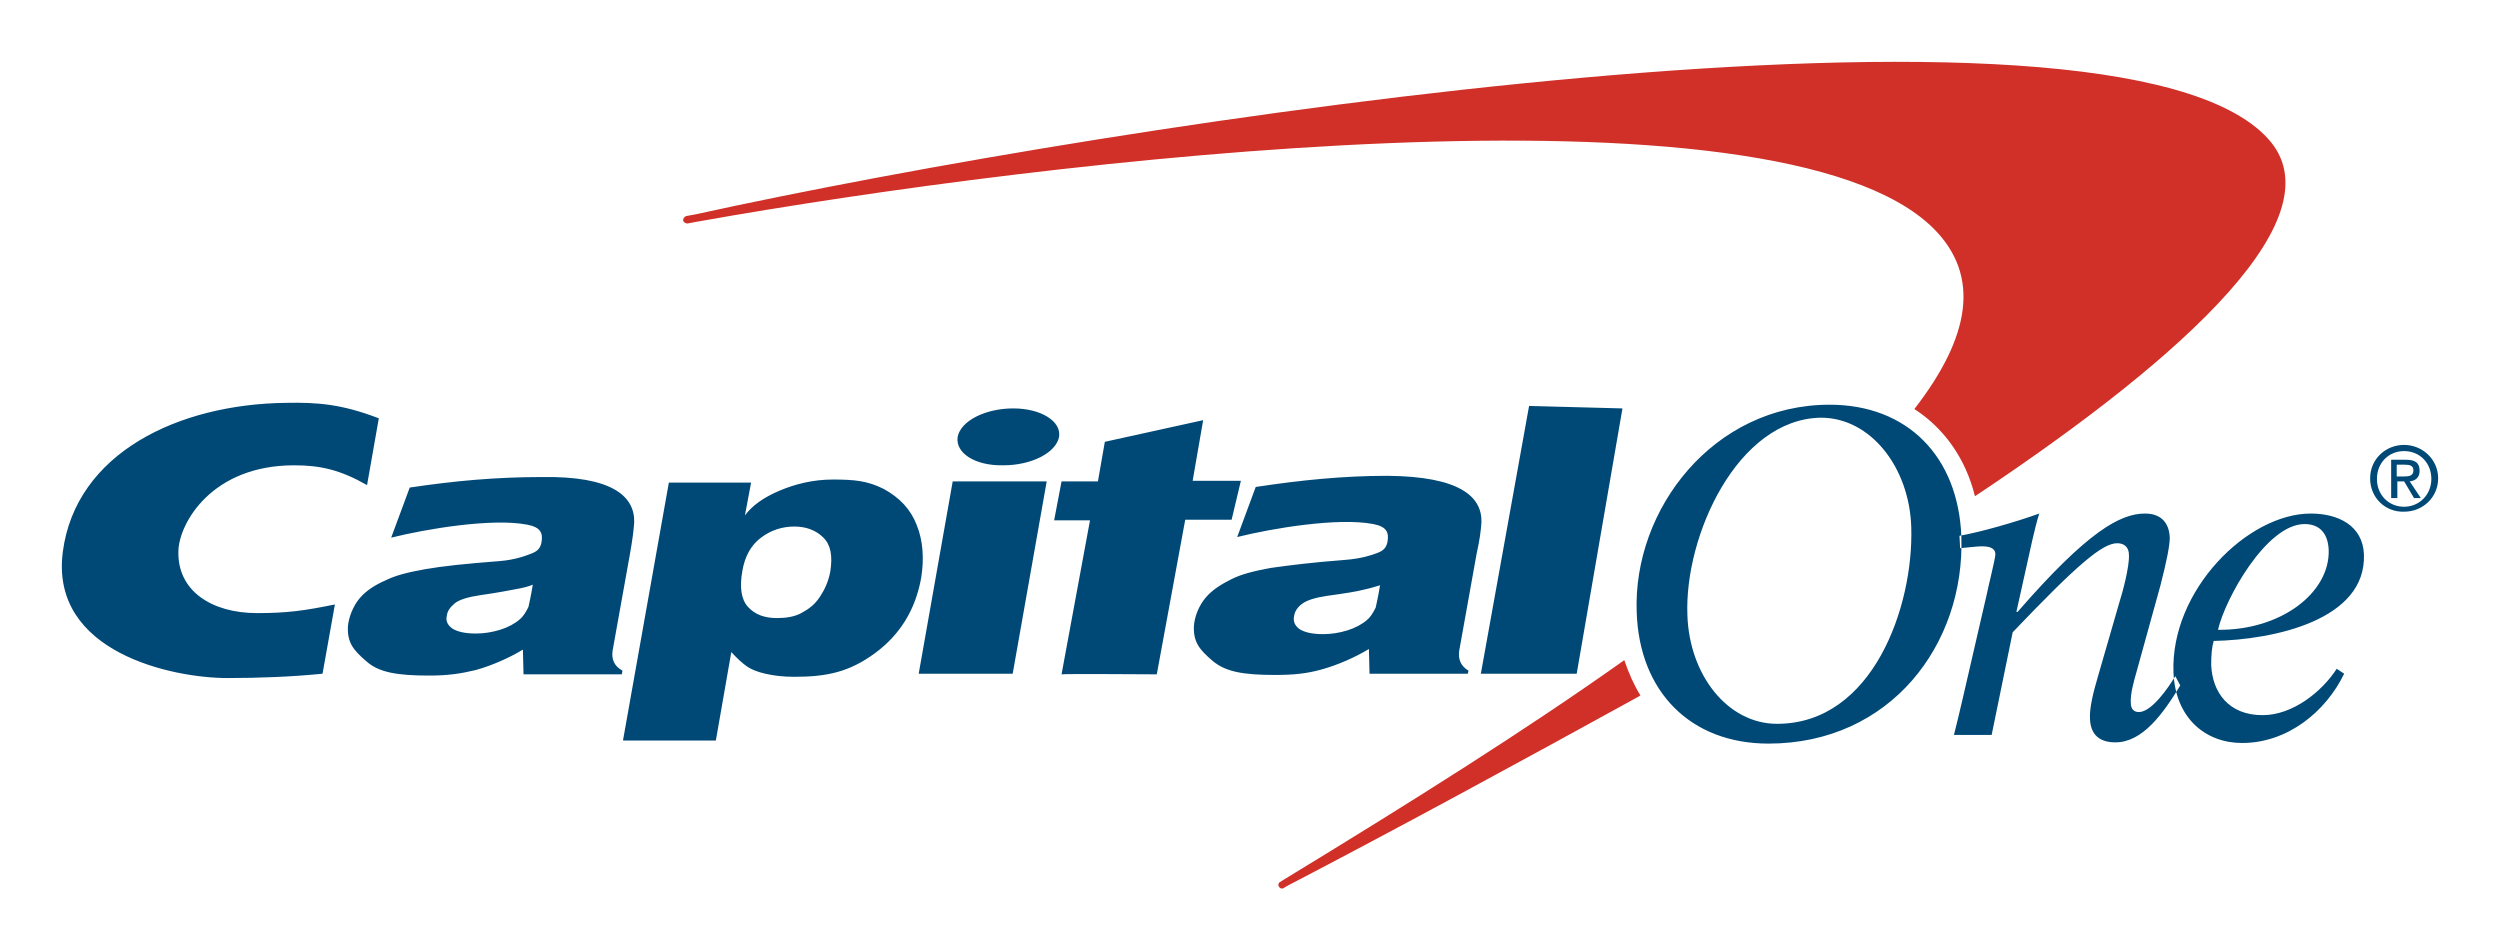 <?xml version="1.0" encoding="UTF-8" standalone="no"?>
<svg
   clip-rule="evenodd"
   fill-rule="evenodd"
   viewBox="0 0 404.254 153.681"
   version="1.1"
   id="svg31"
   sodipodi:docname="capitalone.svg"
   width="404.254"
   height="153.681"
   inkscape:version="1.1.1 (3bf5ae0d25, 2021-09-20)"
   xmlns:inkscape="http://www.inkscape.org/namespaces/inkscape"
   xmlns:sodipodi="http://sodipodi.sourceforge.net/DTD/sodipodi-0.dtd"
   xmlns="http://www.w3.org/2000/svg"
   xmlns:svg="http://www.w3.org/2000/svg">
  <defs
     id="defs35" />
  <sodipodi:namedview
     id="namedview33"
     pagecolor="#505050"
     bordercolor="#eeeeee"
     borderopacity="1"
     inkscape:pageshadow="0"
     inkscape:pageopacity="0"
     inkscape:pagecheckerboard="0"
     showgrid="false"
     fit-margin-top="10"
     lock-margins="true"
     fit-margin-left="10"
     fit-margin-right="10"
     fit-margin-bottom="10"
     inkscape:zoom="1.47375"
     inkscape:cx="248.68533"
     inkscape:cy="189.99152"
     inkscape:window-width="1718"
     inkscape:window-height="1378"
     inkscape:window-x="1433"
     inkscape:window-y="930"
     inkscape:window-maximized="0"
     inkscape:current-layer="svg31" />
  <path
     d="m 262.654,106.741 c -15.9,11.3 -34.7,23.1 -54.9,35.4 l -0.8,0.5 c -0.3,0.2 -0.3,0.6 -0.1,0.8 0.2,0.3 0.6,0.3 0.8,0.1 l 0.7,-0.4 c 17.1,-8.9 36.8,-19.6 56.6,-30.5 l 0.3,-0.2 c -1,-1.6 -1.9,-3.6 -2.6,-5.7 z m 104.1,-84.3 c -25,-27.6 -185.8,-2.8 -254.2,12.2 l -1.6,0.3 c -0.3,0.1 -0.5,0.4 -0.5,0.7 0.1,0.3 0.4,0.5 0.7,0.5 l 1.6,-0.3 c 56.7,-10.1 174.5,-24.1 199.9,1.1 7.7,7.7 5.9,17.6 -3.1,29.2 4.8,3.1 8.3,8 9.8,14.1 35,-23.3 58.6,-45.5 47.4,-57.8 z"
     fill="#d03027"
     id="path23" />
  <g
     fill="#004977"
     id="g29"
     transform="translate(-77.873,-123.16)">
    <path
       d="m 350.727,222.601 c 0.3,9.7 6.5,17.6 14.5,17.6 15.5,0 22.1,-19 21.7,-31.8 -0.3,-9.7 -6.6,-17.7 -14.6,-17.7 -13.5,0.2 -22.1,19.1 -21.6,31.9 z m -8.2,-0.5 c -0.6,-16.6 12.4,-33.5 31.2,-33.5 12.6,0 20.8,8.4 21.3,21.3 0.6,17.5 -11.5,33.5 -31.2,33.5 -12.6,0 -20.9,-8.4 -21.3,-21.3 z m -178.5,-4.4 c -0.7,0.3 -1.5,0.5 -2.6,0.7 -1.1,0.2 -3,0.6 -5.9,1 -2,0.3 -3.3,0.7 -4.1,1.3 -0.7,0.6 -1.2,1.2 -1.3,2 -0.2,0.9 0.1,1.5 0.9,2.1 0.8,0.5 2,0.8 3.8,0.8 1.3,0 2.6,-0.2 3.9,-0.6 1.3,-0.4 2.4,-1 3.2,-1.7 0.6,-0.5 1,-1.2 1.4,-2 0.1,-0.5 0.4,-1.7 0.7,-3.6 z m 16.4,-10.1 c -0.1,1.5 -0.3,2.9 -0.7,5.2 l -2.8,15.6 c -0.2,1.4 0.3,2.5 1.6,3.2 l -0.1,0.6 h -15.9 l -0.1,-4 c -2.3,1.4 -5.1,2.6 -7.6,3.3 -2.5,0.6 -4.5,0.9 -7.6,0.9 -5.1,0 -8.1,-0.5 -10.1,-2.3 -2.1,-1.8 -3.1,-3 -3,-5.6 0.1,-1.4 0.8,-3.3 1.9,-4.6 1.1,-1.3 2.6,-2.2 4.2,-2.9 1.6,-0.8 3.6,-1.3 6.4,-1.8 2.8,-0.5 6.7,-0.9 11.9,-1.3 2.7,-0.2 4.4,-0.9 5.2,-1.2 1.1,-0.4 1.5,-0.9 1.7,-1.8 0.3,-1.6 -0.2,-2.5 -2.3,-2.9 -5.7,-1.1 -16.4,0.7 -22,2.1 l 3,-8.1 c 7.3,-1.1 14.1,-1.7 21.3,-1.7 11.4,-0.2 15.1,3.1 15,7.3 z m 46,24.5 5.5,-31.1 h 15.2 l -5.5,31.1 z m 6.3,-38.3 c 0.5,-2.6 4.5,-4.6 9,-4.6 4.5,0 7.8,2.1 7.4,4.6 -0.5,2.6 -4.5,4.6 -9,4.6 -4.6,0.1 -7.8,-2 -7.4,-4.6 z m 68.3,24 c -0.7,0.2 -1.6,0.5 -2.6,0.7 -1.1,0.3 -3,0.6 -5.9,1 -2,0.3 -3.3,0.7 -4.1,1.3 -0.7,0.5 -1.2,1.2 -1.3,2 -0.2,0.9 0.2,1.6 0.9,2.1 0.8,0.5 2,0.8 3.8,0.8 1.3,0 2.6,-0.2 3.9,-0.6 1.3,-0.4 2.4,-1 3.2,-1.7 0.6,-0.5 1,-1.2 1.4,-2 0.1,-0.5 0.4,-1.7 0.7,-3.6 z m 16.4,-10.2 c -0.1,1.5 -0.3,2.9 -0.8,5.2 l -2.8,15.6 c -0.2,1.4 0.3,2.5 1.5,3.2 l -0.1,0.5 h -15.9 l -0.1,-4 c -2.3,1.4 -5.1,2.6 -7.6,3.3 -2.5,0.7 -4.6,0.9 -7.6,0.9 -5.1,0 -8,-0.5 -10.1,-2.3 -2.1,-1.8 -3.1,-3 -3,-5.6 0.1,-1.5 0.8,-3.3 1.9,-4.6 1.1,-1.3 2.6,-2.2 4.2,-3 1.6,-0.8 3.6,-1.3 6.3,-1.8 2.8,-0.4 6.7,-0.9 12,-1.3 2.7,-0.2 4.4,-0.8 5.2,-1.1 1.1,-0.4 1.5,-0.9 1.7,-1.8 0.3,-1.6 -0.2,-2.5 -2.3,-2.9 -5.7,-1.1 -16.4,0.7 -22,2.1 l 3,-8.1 c 7.3,-1.1 14.1,-1.8 21.3,-1.8 11.6,0.1 15.3,3.3 15.2,7.5 z m -185.4,13.3 c -4.9,1 -7.7,1.4 -12.6,1.4 -7.3,0 -13,-3.6 -12.7,-10.2 0.2,-4.4 5.4,-13.7 18.7,-13.7 4.2,0 7.4,0.7 11.8,3.2 l 1.9,-10.8 c -6,-2.3 -9.9,-2.6 -15,-2.5 -17.4,0.2 -34,8.1 -36.1,24.1 -2.1,16.3 17.8,20.4 26.6,20.4 5.1,0 10.4,-0.2 15.4,-0.7 z m 123.4,-20 1.1,-6.3 15.9,-3.5 -1.7,9.8 h 7.8 l -1.5,6.3 h -7.5 l -4.6,25 c 0,0 -15.3,-0.1 -15.4,0 l 4.6,-24.9 h -5.8 l 1.2,-6.3 h 5.9 z m 77.4,31.2 h -15.5 l 7.8,-43.3 15.1,0.4 z m -126.5,-23.8 c -2,0 -3.8,0.6 -5.4,1.8 -1.6,1.2 -2.6,3 -3,5.3 -0.5,2.7 -0.2,4.7 0.9,5.9 1.1,1.2 2.6,1.8 4.7,1.8 1.4,0 2.8,-0.2 3.9,-0.8 1.3,-0.7 2.2,-1.4 3,-2.6 0.8,-1.2 1.4,-2.5 1.7,-4.1 0.4,-2.5 0.1,-4.3 -1.1,-5.5 -1.2,-1.2 -2.8,-1.8 -4.7,-1.8 z m -27.7,34.5 7.4,-41.6 h 13.3 l -1,5.3 c 1.2,-1.6 3,-2.9 5.6,-4 2.6,-1.1 5.5,-1.8 8.6,-1.8 3.5,0 5.6,0.2 8.2,1.5 2.6,1.4 4.4,3.3 5.4,5.9 1,2.5 1.2,5.4 0.7,8.5 -0.9,5.1 -3.4,9.2 -7.5,12.2 -4.1,3 -7.7,3.8 -13,3.8 -1.9,0 -3.4,-0.2 -4.7,-0.5 -1.3,-0.3 -2.3,-0.7 -3,-1.2 -0.7,-0.5 -1.5,-1.2 -2.5,-2.3 l -2.5,14.3 h -15 z m 275.8,-30.7 c -0.1,-2.5 -1.3,-4.2 -3.9,-4.2 -6.2,0 -12.9,12.2 -14,17.1 10.2,0.1 18.1,-6 17.9,-12.9 z m 1.3,19.2 1.2,0.8 c -3,6.2 -9.2,11.2 -16.5,11.2 -5.9,0 -10.8,-4 -11.1,-11.4 -0.5,-13.3 12,-25.7 22.2,-25.7 4.4,0 8.4,1.9 8.6,6.6 0.4,10.6 -14.5,13.8 -24.3,14 -0.3,1.1 -0.4,2.2 -0.4,3.9 0.2,4.4 2.8,8.1 8.3,8.1 4.9,0 9.6,-3.8 12,-7.5 z m -60.9,-19.5 c 1.1,-0.1 2.8,-0.3 3.5,-0.3 1.1,0 2.2,0.2 2.2,1.3 0,0.7 -1.2,5.4 -1.4,6.5 l -2.4,10.4 c -1,4.3 -2,8.8 -2.9,12.3 h 6.1 l 3.4,-16.6 c 10.4,-10.9 14.5,-14.4 16.9,-14.4 1.1,0 1.9,0.6 1.9,1.9 0.1,1.9 -1.1,6.3 -1.5,7.5 l -3.5,12.1 c -0.8,2.7 -1.4,5.2 -1.3,6.9 0.1,2.7 1.7,3.8 4.1,3.8 4.4,0 7.7,-4.6 10.5,-9.2 l -0.8,-1.5 c -1.1,1.8 -3.8,5.8 -5.9,5.8 -0.7,0 -1.3,-0.4 -1.3,-1.5 -0.1,-1.4 0.5,-3.5 0.9,-4.9 l 3.9,-14.1 c 1,-3.9 1.5,-6.4 1.5,-7.7 -0.1,-2.6 -1.6,-3.9 -4,-3.9 -4,0 -9.3,2.9 -20.6,15.9 h -0.2 l 1.4,-6.3 c 0.8,-3.5 1.5,-7.1 2.3,-9.6 -3.9,1.4 -9.5,3 -12.9,3.6 z"
       id="path25" />
    <path
       d="m 461.127,200.501 c 0,-3.1 2.5,-5.4 5.5,-5.4 2.9,0 5.5,2.3 5.5,5.4 0,3.1 -2.5,5.4 -5.5,5.4 -3,0.1 -5.5,-2.2 -5.5,-5.4 z m 5.5,4.6 c 2.4,0 4.4,-1.9 4.4,-4.5 0,-2.6 -1.9,-4.5 -4.4,-4.5 -2.5,0 -4.4,1.9 -4.4,4.5 0,2.6 1.9,4.5 4.4,4.5 z m -1.1,-1.4 h -1 v -6.2 h 2.4 c 1.5,0 2.2,0.5 2.2,1.8 0,1.1 -0.7,1.6 -1.6,1.7 l 1.8,2.7 h -1.1 l -1.6,-2.7 h -1.1 z m 1.1,-3.5 c 0.8,0 1.5,-0.1 1.5,-1 0,-0.8 -0.7,-0.9 -1.4,-0.9 h -1.3 v 1.9 z"
       id="path27" />
  </g>
</svg>
